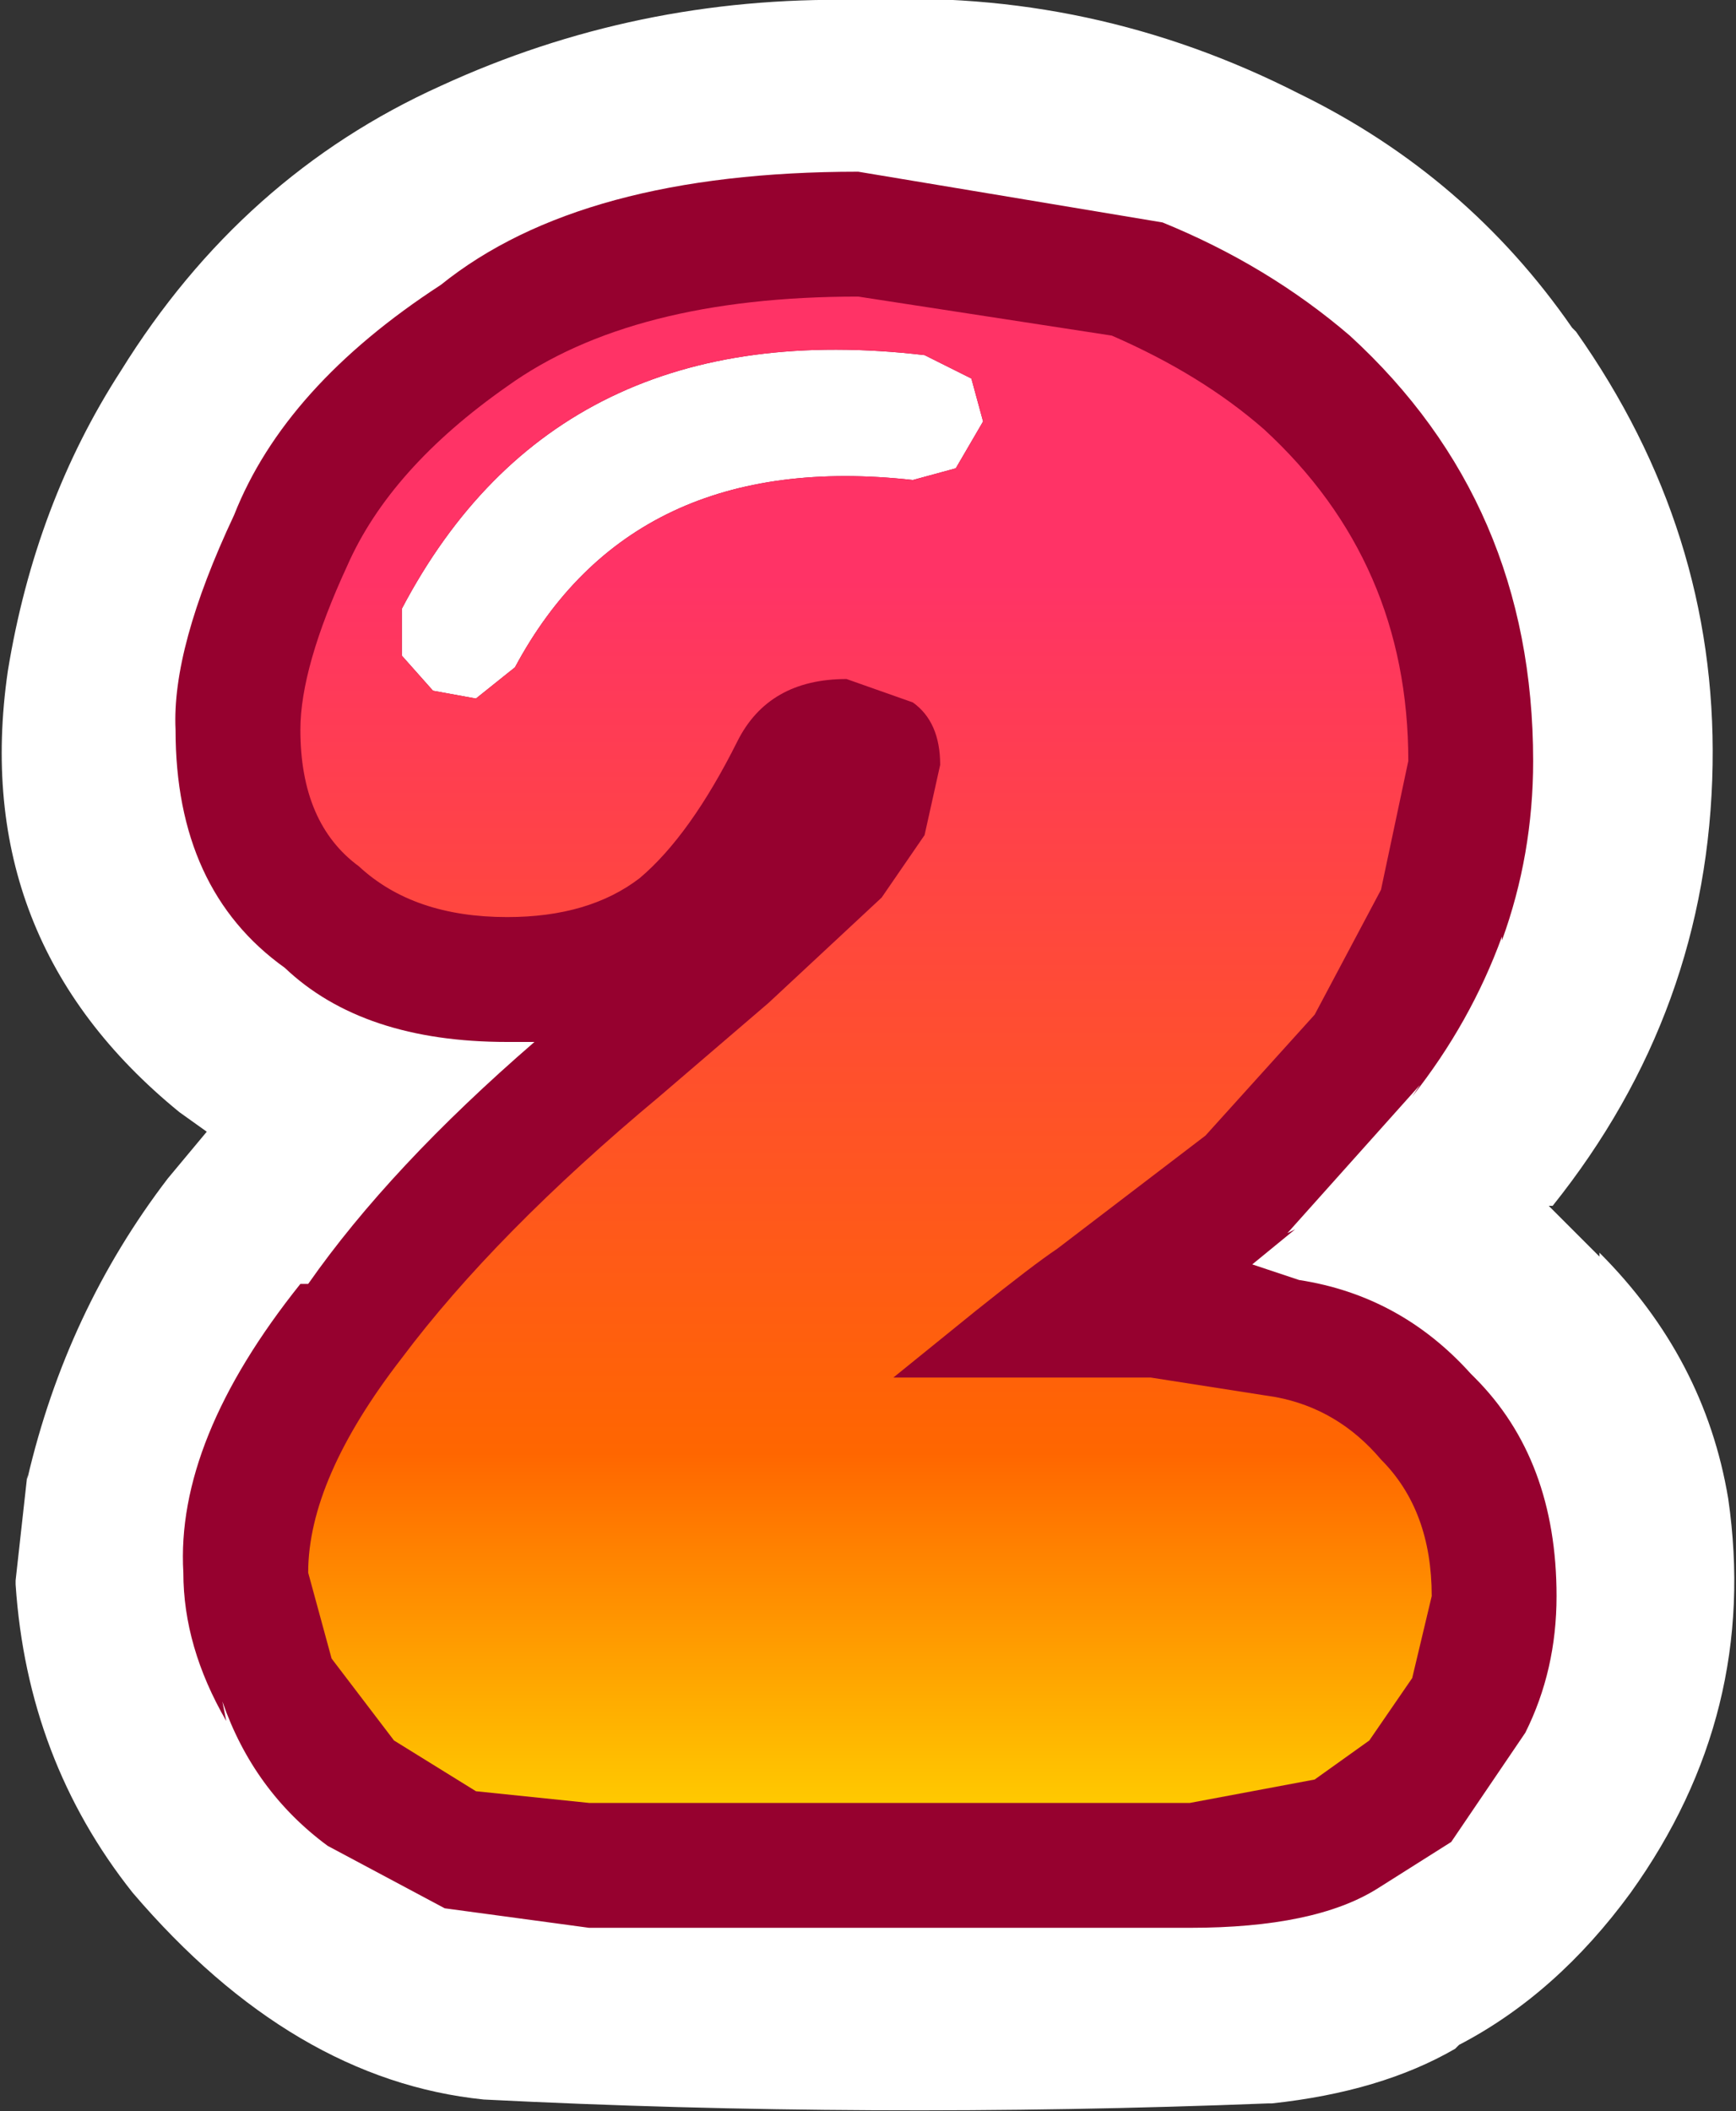 <?xml version="1.0" encoding="UTF-8" standalone="no"?>
<svg xmlns:xlink="http://www.w3.org/1999/xlink" height="27.05px" width="22.25px" xmlns="http://www.w3.org/2000/svg">
  <rect width="100%" height="100%" fill="#333333" stroke="none"/>
  <g transform="matrix(1.0, 0.0, 0.0, 1.0, 11.15, 13.5)">
    <path d="M5.5 -12.3 Q7.65 -11.25 9.0 -9.3 L9.05 -9.25 Q10.85 -6.7 10.8 -3.7 10.75 -0.55 8.75 1.95 L8.7 1.95 9.35 2.6 9.35 2.55 Q10.7 3.9 11.0 5.7 11.4 8.45 9.75 10.75 8.8 12.05 7.55 12.7 L7.5 12.75 Q6.55 13.3 5.15 13.45 L5.1 13.45 Q0.0 13.65 -4.95 13.4 -7.4 13.15 -9.45 10.75 -10.8 9.05 -10.95 6.8 L-10.95 6.75 -10.8 5.4 -10.8 5.45 Q-10.3 3.3 -9.0 1.6 L-8.5 1.0 -8.85 0.75 Q-11.55 -1.45 -11.05 -4.9 -10.7 -7.05 -9.6 -8.75 -8.05 -11.25 -5.5 -12.4 -3.0 -13.55 -0.2 -13.5 L-0.1 -13.5 Q2.85 -13.65 5.5 -12.3" fill="#ffffff" fill-rule="evenodd" stroke="none"/>
    <path d="M8.5 -3.75 Q8.5 -2.55 8.1 -1.45 L8.1 -1.5 Q7.7 -0.4 6.95 0.55 L7.05 0.4 5.35 2.3 5.45 2.25 4.9 2.7 5.5 2.9 Q6.8 3.1 7.7 4.1 L7.75 4.15 Q8.8 5.2 8.8 6.95 8.8 7.9 8.4 8.7 L7.45 10.1 6.5 10.7 Q5.7 11.2 4.1 11.2 L-3.6 11.2 -5.45 10.95 -6.95 10.15 Q-7.9 9.45 -8.3 8.3 L-8.25 8.55 Q-8.8 7.6 -8.8 6.65 -8.9 4.95 -7.3 2.95 L-7.2 2.95 Q-6.15 1.45 -4.3 -0.15 L-4.65 -0.15 Q-6.5 -0.15 -7.5 -1.1 -8.9 -2.1 -8.9 -4.15 -8.95 -5.2 -8.15 -6.9 -7.5 -8.55 -5.5 -9.85 -3.7 -11.3 -0.15 -11.3 L3.75 -10.65 Q5.1 -10.1 6.15 -9.2 8.5 -7.05 8.5 -3.75" fill="#96012f" fill-rule="evenodd" stroke="none"/>
    <path d="M0.7 -8.95 L1.3 -8.65 1.45 -8.1 1.1 -7.5 0.55 -7.35 Q-3.05 -7.75 -4.55 -4.95 L-5.05 -4.55 -5.6 -4.65 -6.0 -5.1 -6.0 -5.7 Q-4.0 -9.5 0.7 -8.95" fill="#ffffff" fill-rule="evenodd" stroke="none"/>
    <path d="M5.05 -8.0 Q6.9 -6.3 6.9 -3.75 L6.55 -2.1 5.7 -0.5 4.3 1.05 2.4 2.5 Q2.1 2.7 1.35 3.3 L0.3 4.15 3.6 4.15 5.2 4.4 Q6.0 4.55 6.55 5.2 7.2 5.85 7.2 6.95 L6.95 8.0 6.4 8.8 5.7 9.3 4.1 9.6 -3.6 9.6 -5.05 9.45 -6.1 8.8 -6.9 7.75 -7.2 6.65 Q-7.2 5.45 -6.0 3.9 -4.8 2.3 -2.7 0.55 L-1.3 -0.65 0.15 -2.0 0.7 -2.8 0.9 -3.7 Q0.9 -4.25 0.55 -4.5 L-0.3 -4.8 Q-1.3 -4.8 -1.7 -4.0 -2.3 -2.8 -2.95 -2.25 -3.6 -1.75 -4.65 -1.75 -5.85 -1.75 -6.55 -2.4 -7.3 -2.95 -7.3 -4.15 -7.3 -4.95 -6.7 -6.25 -6.15 -7.5 -4.65 -8.55 -3.05 -9.7 -0.15 -9.7 L3.1 -9.2 Q4.25 -8.7 5.05 -8.0 M0.7 -8.95 Q-4.0 -9.5 -6.0 -5.7 L-6.0 -5.1 -5.6 -4.65 -5.05 -4.55 -4.55 -4.95 Q-3.05 -7.75 0.55 -7.35 L1.1 -7.5 1.45 -8.1 1.3 -8.65 0.7 -8.95" fill="url(#gradient0)" fill-rule="evenodd" stroke="none"/>
  </g>
  <defs>
    <linearGradient gradientTransform="matrix(0.0, 0.012, -0.009, 0.0, 0.0, -0.1)" gradientUnits="userSpaceOnUse" id="gradient0" spreadMethod="pad" x1="-819.2" x2="819.2">
      <stop offset="0.196" stop-color="#ff3366"/>
      <stop offset="0.765" stop-color="#ff6600"/>
      <stop offset="1.0" stop-color="#ffcc00"/>
    </linearGradient>
  </defs>
</svg>
